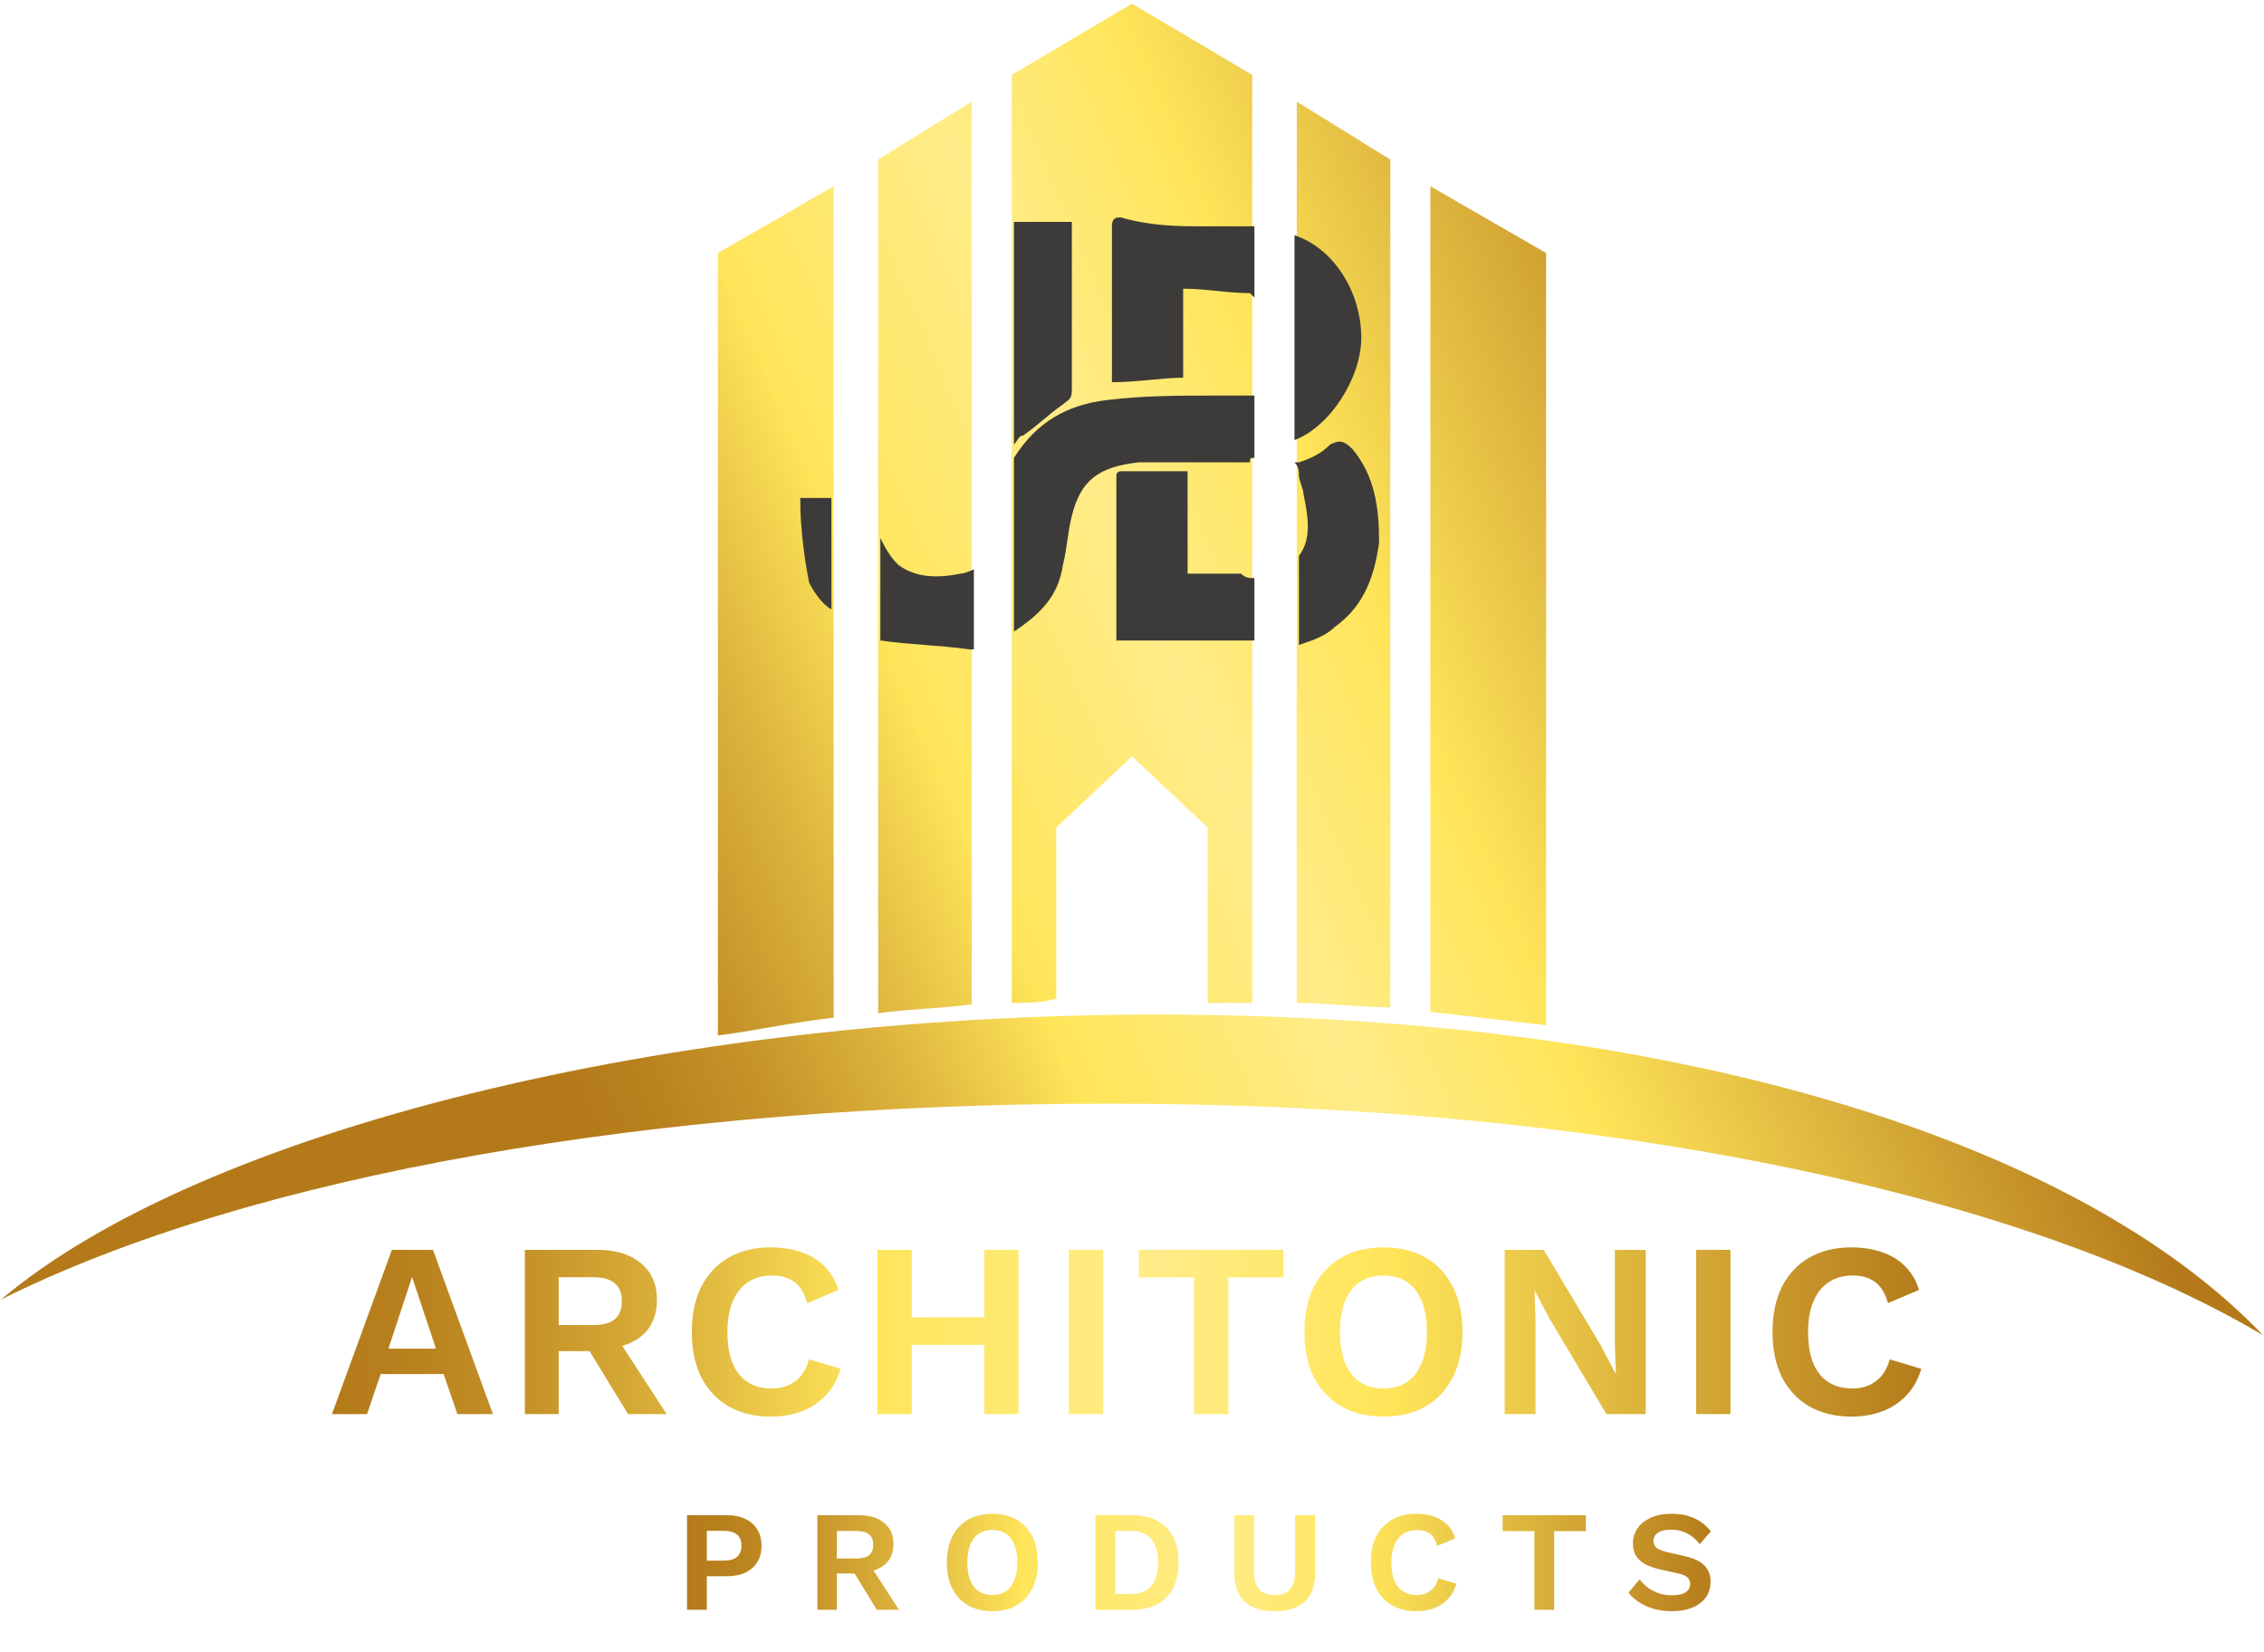 <svg xmlns="http://www.w3.org/2000/svg" width="414" height="302" viewBox="0 0 414 302" fill="none">
<path fill-rule="evenodd" clip-rule="evenodd" d="M193.154 151.308L206.997 138.279L220.839 151.308V183.379H228.982V13.695L206.997 0.667L185.011 13.695V183.379C187.454 183.379 190.711 183.379 193.154 182.565V151.308ZM160.583 29.167L177.683 18.581V183.629C174.833 184.036 171.983 184.24 169.133 184.443C166.283 184.647 163.433 184.85 160.583 185.257V29.167ZM131.272 46.266L152.444 34.052V186.072C148.435 186.517 144.426 187.206 140.551 187.872C137.341 188.424 134.223 188.96 131.272 189.329V46.266ZM261.556 34.052L282.727 46.266V187.451C279.066 187.044 275.608 186.637 272.15 186.23L272.15 186.23L272.142 186.229L272.14 186.229C268.68 185.822 265.22 185.415 261.556 185.008V34.052ZM254.227 29.167L237.128 18.581V183.379C239.978 183.379 242.828 183.583 245.678 183.786C248.528 183.99 251.378 184.193 254.227 184.193V29.167ZM0.174 237.621C36.817 206.678 122.06 185.507 211.63 185.507C307.715 185.507 380.44 209.121 413.825 244.135C369.854 218.078 292.498 201.792 202.928 201.792C119.873 201.792 45.774 214.821 0.174 237.621Z" fill="url(#paint0_linear_261_16497)"/>
<path d="M178.086 104.08V118.737H177.272C171.572 117.922 166.686 117.922 160.986 117.108V98.38C161.801 100.008 162.615 101.637 164.243 103.266C167.501 105.708 171.572 105.708 175.643 104.894C175.643 104.894 176.458 104.894 178.086 104.08C177.272 104.08 177.272 104.08 178.086 104.08Z" fill="#3C3B39"/>
<path d="M220.43 41.381C223.687 41.381 226.944 41.381 229.387 41.381V54.409L228.573 53.595C224.501 53.595 220.43 52.781 216.358 52.781V69.066C212.287 69.066 208.216 69.881 203.33 69.881C203.33 60.109 203.33 51.152 203.33 41.381C203.33 39.752 204.144 39.752 204.959 39.752C210.659 41.381 215.544 41.381 220.43 41.381Z" fill="#3C3B39"/>
<path d="M229.385 72.323V83.723C228.571 83.723 228.571 83.723 228.571 84.537C225.314 84.537 222.057 84.537 218.8 84.537C215.543 84.537 211.471 84.537 208.214 84.537C200.886 85.352 197.629 87.794 196 94.309C195.186 97.566 195.186 100.009 194.372 103.266C193.557 108.966 190.3 112.223 185.415 115.48V84.537V83.723C189.486 77.209 195.186 73.952 202.514 73.138C209.028 72.323 215.543 72.323 222.871 72.323C224.5 72.323 226.942 72.323 229.385 72.323Z" fill="#3C3B39"/>
<path d="M229.384 105.709V117.108H204.141C204.141 106.523 204.141 96.752 204.141 86.98C204.141 86.166 204.955 86.166 204.955 86.166C209.027 86.166 213.098 86.166 217.169 86.166V104.894H226.127H226.941C227.755 105.709 228.569 105.709 229.384 105.709Z" fill="#3C3B39"/>
<path d="M196 71.509C196 73.138 195.186 73.138 194.372 73.952C191.929 75.581 189.486 78.023 187.043 79.652C186.229 79.652 186.229 80.466 185.415 81.281V40.567H196C196 41.381 196 42.195 196 43.01C196 51.967 196 61.738 196 71.509Z" fill="#3C3B39"/>
<path d="M146.331 91.052C148.774 91.052 150.402 91.052 152.031 91.052C152.031 98.38 152.031 104.894 152.031 111.409C150.402 110.594 148.774 108.151 147.96 106.523C147.145 102.452 146.331 96.752 146.331 91.052Z" fill="#3C3B39"/>
<path d="M252.184 99.195C251.369 104.894 249.741 110.594 244.041 114.666C242.412 116.294 239.969 117.108 237.527 117.923V102.452C237.527 102.452 237.527 102.452 237.527 101.637C239.969 98.38 239.155 94.309 238.341 90.237C238.341 89.423 237.527 87.795 237.527 86.98C237.527 86.166 237.527 85.352 236.712 84.538C236.712 84.538 236.712 84.538 237.527 84.538C239.969 83.723 241.598 82.909 243.227 81.281C244.855 80.466 245.669 80.466 247.298 82.095C251.369 86.98 252.184 92.68 252.184 99.195Z" fill="#3C3B39"/>
<path d="M236.712 43.009C244.041 45.452 248.927 53.595 248.927 61.738C248.927 69.066 243.227 78.023 236.712 80.466V43.009Z" fill="#3C3B39"/>
<path d="M90.139 258.558H83.633L81.13 251.232H69.618L67.116 258.558H60.7L71.666 228.527H79.174L90.139 258.558ZM71.029 246.591H79.719L75.351 233.487L71.029 246.591ZM109.214 228.527C112.611 228.527 115.281 229.346 117.222 230.984C119.163 232.622 120.134 234.821 120.134 237.582C120.134 240.524 119.163 242.784 117.222 244.362C115.281 245.909 112.626 246.682 109.259 246.682L108.622 247.046H102.161V258.558H95.973V228.527H109.214ZM108.486 242.269C110.245 242.269 111.549 241.92 112.399 241.222C113.279 240.494 113.718 239.387 113.718 237.9C113.718 236.414 113.279 235.322 112.399 234.624C111.549 233.896 110.245 233.532 108.486 233.532H102.161V242.269H108.486ZM112.171 243.588L121.909 258.558H114.856L106.802 245.408L112.171 243.588ZM153.72 250.277C153.144 252.218 152.234 253.841 150.99 255.145C149.746 256.45 148.275 257.421 146.576 258.058C144.878 258.695 143.012 259.013 140.98 259.013C138.007 259.013 135.429 258.391 133.245 257.148C131.091 255.904 129.422 254.129 128.239 251.824C127.087 249.518 126.51 246.758 126.51 243.543C126.51 240.327 127.087 237.567 128.239 235.261C129.422 232.956 131.091 231.181 133.245 229.938C135.429 228.694 137.977 228.072 140.889 228.072C142.952 228.072 144.817 228.36 146.485 228.937C148.154 229.483 149.564 230.332 150.717 231.485C151.9 232.637 152.765 234.093 153.311 235.853L147.623 238.264C147.107 236.444 146.319 235.155 145.257 234.397C144.195 233.608 142.83 233.214 141.162 233.214C139.524 233.214 138.083 233.608 136.839 234.397C135.626 235.185 134.685 236.353 134.018 237.9C133.351 239.417 133.017 241.298 133.017 243.543C133.017 245.757 133.32 247.638 133.927 249.185C134.564 250.732 135.489 251.9 136.703 252.688C137.916 253.477 139.402 253.871 141.162 253.871C142.8 253.871 144.21 253.432 145.393 252.552C146.607 251.672 147.456 250.337 147.942 248.548L153.72 250.277ZM186.25 228.527V258.558H179.971V228.527H186.25ZM166.73 228.527V258.558H160.451V228.527H166.73ZM183.247 240.858V245.909H163.59V240.858H183.247ZM201.746 228.527V258.558H195.467V228.527H201.746ZM234.684 228.527V233.578H224.628V258.558H218.349V233.578H208.247V228.527H234.684ZM253.006 228.072C255.979 228.072 258.542 228.694 260.696 229.938C262.85 231.181 264.503 232.956 265.656 235.261C266.839 237.567 267.43 240.327 267.43 243.543C267.43 246.758 266.839 249.518 265.656 251.824C264.503 254.129 262.85 255.904 260.696 257.148C258.542 258.391 255.979 259.013 253.006 259.013C250.033 259.013 247.455 258.391 245.271 257.148C243.117 255.904 241.449 254.129 240.266 251.824C239.113 249.518 238.537 246.758 238.537 243.543C238.537 240.327 239.113 237.567 240.266 235.261C241.449 232.956 243.117 231.181 245.271 229.938C247.455 228.694 250.033 228.072 253.006 228.072ZM253.006 233.214C251.307 233.214 249.867 233.608 248.684 234.397C247.501 235.185 246.59 236.353 245.953 237.9C245.347 239.417 245.043 241.298 245.043 243.543C245.043 245.757 245.347 247.638 245.953 249.185C246.59 250.732 247.501 251.9 248.684 252.688C249.867 253.477 251.307 253.871 253.006 253.871C254.675 253.871 256.1 253.477 257.283 252.688C258.466 251.9 259.361 250.732 259.968 249.185C260.605 247.638 260.923 245.757 260.923 243.543C260.923 241.298 260.605 239.417 259.968 237.9C259.361 236.353 258.466 235.185 257.283 234.397C256.1 233.608 254.675 233.214 253.006 233.214ZM300.943 228.527V258.558H293.754L283.243 240.903L280.649 235.989H280.604L280.786 241.176V258.558H275.143V228.527H282.287L292.798 246.136L295.392 251.096H295.483L295.301 245.909V228.527H300.943ZM316.439 228.527V258.558H310.16V228.527H316.439ZM351.333 250.277C350.756 252.218 349.846 253.841 348.603 255.145C347.359 256.45 345.888 257.421 344.189 258.058C342.49 258.695 340.625 259.013 338.592 259.013C335.62 259.013 333.041 258.391 330.857 257.148C328.703 255.904 327.035 254.129 325.852 251.824C324.699 249.518 324.123 246.758 324.123 243.543C324.123 240.327 324.699 237.567 325.852 235.261C327.035 232.956 328.703 231.181 330.857 229.938C333.041 228.694 335.589 228.072 338.501 228.072C340.564 228.072 342.43 228.36 344.098 228.937C345.766 229.483 347.177 230.332 348.33 231.485C349.513 232.637 350.377 234.093 350.923 235.853L345.236 238.264C344.72 236.444 343.931 235.155 342.87 234.397C341.808 233.608 340.443 233.214 338.774 233.214C337.136 233.214 335.695 233.608 334.452 234.397C333.238 235.185 332.298 236.353 331.631 237.9C330.963 239.417 330.63 241.298 330.63 243.543C330.63 245.757 330.933 247.638 331.54 249.185C332.177 250.732 333.102 251.9 334.315 252.688C335.529 253.477 337.015 253.871 338.774 253.871C340.412 253.871 341.823 253.432 343.006 252.552C344.219 251.672 345.069 250.337 345.554 248.548L351.333 250.277Z" fill="url(#paint1_linear_261_16497)"/>
<path d="M132.889 277.042C134.217 277.042 135.352 277.269 136.295 277.723C137.238 278.16 137.963 278.797 138.469 279.636C138.993 280.456 139.255 281.452 139.255 282.622C139.255 283.792 138.993 284.796 138.469 285.635C137.963 286.456 137.238 287.093 136.295 287.547C135.352 287.984 134.217 288.202 132.889 288.202H129.248V294.333H125.632V277.042H132.889ZM132.339 285.347C133.422 285.347 134.234 285.12 134.775 284.665C135.317 284.194 135.588 283.513 135.588 282.622C135.588 281.714 135.317 281.033 134.775 280.579C134.234 280.125 133.422 279.897 132.339 279.897H129.248V285.347H132.339ZM157.087 277.042C159.043 277.042 160.58 277.513 161.698 278.457C162.815 279.4 163.374 280.666 163.374 282.255C163.374 283.949 162.815 285.251 161.698 286.159C160.58 287.05 159.052 287.495 157.113 287.495L156.746 287.704H153.026V294.333H149.463V277.042H157.087ZM156.668 284.954C157.681 284.954 158.432 284.753 158.921 284.351C159.427 283.932 159.68 283.294 159.68 282.439C159.68 281.583 159.427 280.954 158.921 280.552C158.432 280.133 157.681 279.924 156.668 279.924H153.026V284.954H156.668ZM158.79 285.713L164.396 294.333H160.335L155.698 286.761L158.79 285.713ZM181.477 276.78C183.188 276.78 184.664 277.138 185.904 277.854C187.144 278.57 188.096 279.592 188.76 280.919C189.441 282.247 189.781 283.836 189.781 285.687C189.781 287.539 189.441 289.128 188.76 290.455C188.096 291.783 187.144 292.804 185.904 293.52C184.664 294.236 183.188 294.594 181.477 294.594C179.765 294.594 178.28 294.236 177.023 293.52C175.783 292.804 174.822 291.783 174.141 290.455C173.477 289.128 173.146 287.539 173.146 285.687C173.146 283.836 173.477 282.247 174.141 280.919C174.822 279.592 175.783 278.57 177.023 277.854C178.28 277.138 179.765 276.78 181.477 276.78ZM181.477 279.74C180.499 279.74 179.669 279.967 178.988 280.421C178.307 280.876 177.783 281.548 177.416 282.439C177.067 283.312 176.892 284.395 176.892 285.687C176.892 286.962 177.067 288.045 177.416 288.936C177.783 289.826 178.307 290.499 178.988 290.953C179.669 291.407 180.499 291.634 181.477 291.634C182.437 291.634 183.258 291.407 183.939 290.953C184.62 290.499 185.136 289.826 185.485 288.936C185.852 288.045 186.035 286.962 186.035 285.687C186.035 284.395 185.852 283.312 185.485 282.439C185.136 281.548 184.62 280.876 183.939 280.421C183.258 279.967 182.437 279.74 181.477 279.74ZM207.003 277.042C209.71 277.042 211.806 277.793 213.29 279.295C214.775 280.779 215.517 282.91 215.517 285.687C215.517 288.447 214.775 290.577 213.29 292.08C211.806 293.582 209.71 294.333 207.003 294.333H200.323V277.042H207.003ZM206.82 291.451C208.461 291.451 209.693 290.962 210.514 289.984C211.352 288.988 211.771 287.556 211.771 285.687C211.771 283.818 211.352 282.395 210.514 281.417C209.693 280.421 208.461 279.924 206.82 279.924H203.938V291.451H206.82ZM240.481 277.042V287.521C240.481 289.879 239.853 291.652 238.595 292.839C237.338 294.009 235.504 294.594 233.094 294.594C230.683 294.594 228.85 294.009 227.592 292.839C226.335 291.652 225.706 289.879 225.706 287.521V277.042H229.321V287.364C229.321 288.813 229.627 289.888 230.238 290.586C230.867 291.285 231.819 291.634 233.094 291.634C234.369 291.634 235.312 291.285 235.923 290.586C236.534 289.888 236.84 288.813 236.84 287.364V277.042H240.481ZM266.342 289.565C266.01 290.682 265.486 291.617 264.77 292.368C264.054 293.119 263.207 293.678 262.229 294.044C261.251 294.411 260.177 294.594 259.006 294.594C257.295 294.594 255.81 294.236 254.553 293.52C253.313 292.804 252.352 291.783 251.671 290.455C251.007 289.128 250.676 287.539 250.676 285.687C250.676 283.836 251.007 282.247 251.671 280.919C252.352 279.592 253.313 278.57 254.553 277.854C255.81 277.138 257.277 276.78 258.954 276.78C260.142 276.78 261.216 276.946 262.176 277.278C263.137 277.592 263.949 278.081 264.613 278.745C265.294 279.408 265.792 280.247 266.106 281.26L262.831 282.648C262.534 281.6 262.08 280.858 261.469 280.421C260.858 279.967 260.072 279.74 259.111 279.74C258.168 279.74 257.339 279.967 256.622 280.421C255.924 280.876 255.382 281.548 254.998 282.439C254.614 283.312 254.422 284.395 254.422 285.687C254.422 286.962 254.597 288.045 254.946 288.936C255.313 289.826 255.845 290.499 256.544 290.953C257.243 291.407 258.098 291.634 259.111 291.634C260.054 291.634 260.867 291.381 261.548 290.874C262.246 290.368 262.735 289.599 263.015 288.569L266.342 289.565ZM289.993 277.042V279.95H284.203V294.333H280.588V279.95H274.772V277.042H289.993ZM305.669 276.78C307.241 276.78 308.62 277.051 309.808 277.592C310.996 278.133 312.009 278.937 312.847 280.002L310.83 282.334C310.114 281.426 309.328 280.762 308.472 280.343C307.634 279.906 306.655 279.688 305.538 279.688C304.804 279.688 304.193 279.784 303.704 279.976C303.232 280.168 302.883 280.421 302.656 280.736C302.446 281.05 302.342 281.399 302.342 281.784C302.342 282.255 302.525 282.657 302.892 282.989C303.258 283.303 303.887 283.565 304.778 283.775L308 284.508C309.712 284.893 310.934 285.469 311.668 286.237C312.419 286.988 312.795 287.966 312.795 289.172C312.795 290.307 312.498 291.285 311.904 292.106C311.31 292.909 310.48 293.529 309.415 293.966C308.35 294.385 307.127 294.594 305.747 294.594C304.542 294.594 303.433 294.455 302.42 294.175C301.425 293.878 300.534 293.477 299.748 292.97C298.962 292.464 298.307 291.879 297.783 291.215L299.827 288.779C300.228 289.337 300.726 289.835 301.32 290.272C301.914 290.708 302.586 291.058 303.337 291.32C304.106 291.564 304.909 291.687 305.747 291.687C306.463 291.687 307.066 291.608 307.555 291.451C308.061 291.276 308.437 291.04 308.681 290.743C308.943 290.429 309.074 290.054 309.074 289.617C309.074 289.163 308.917 288.779 308.603 288.464C308.306 288.132 307.747 287.879 306.926 287.704L303.416 286.919C302.403 286.674 301.529 286.36 300.796 285.975C300.08 285.574 299.53 285.067 299.145 284.456C298.779 283.827 298.595 283.085 298.595 282.229C298.595 281.199 298.875 280.273 299.434 279.452C299.992 278.631 300.796 277.985 301.844 277.513C302.909 277.024 304.184 276.78 305.669 276.78Z" fill="url(#paint2_linear_261_16497)"/>
<defs>
<linearGradient id="paint0_linear_261_16497" x1="106.03" y1="204.235" x2="342.17" y2="102.451" gradientUnits="userSpaceOnUse">
<stop stop-color="#B47A1A"/>
<stop offset="0.053" stop-color="#B9811E"/>
<stop offset="0.129" stop-color="#C69429"/>
<stop offset="0.219" stop-color="#DCB33C"/>
<stop offset="0.319" stop-color="#FADE56"/>
<stop offset="0.333" stop-color="#FFE55A"/>
<stop offset="0.516" stop-color="#FFEC88"/>
<stop offset="0.661" stop-color="#FFE55A"/>
<stop offset="1" stop-color="#B47A1A"/>
</linearGradient>
<linearGradient id="paint1_linear_261_16497" x1="60.154" y1="242.75" x2="352.877" y2="242.75" gradientUnits="userSpaceOnUse">
<stop stop-color="#B47A1A"/>
<stop offset="0.053" stop-color="#B9811E"/>
<stop offset="0.129" stop-color="#C69429"/>
<stop offset="0.219" stop-color="#DCB33C"/>
<stop offset="0.319" stop-color="#FADE56"/>
<stop offset="0.333" stop-color="#FFE55A"/>
<stop offset="0.516" stop-color="#FFEC88"/>
<stop offset="0.661" stop-color="#FFE55A"/>
<stop offset="1" stop-color="#B47A1A"/>
</linearGradient>
<linearGradient id="paint2_linear_261_16497" x1="123.379" y1="285.652" x2="314.199" y2="285.652" gradientUnits="userSpaceOnUse">
<stop stop-color="#B47A1A"/>
<stop offset="0.053" stop-color="#B9811E"/>
<stop offset="0.129" stop-color="#C69429"/>
<stop offset="0.219" stop-color="#DCB33C"/>
<stop offset="0.319" stop-color="#FADE56"/>
<stop offset="0.333" stop-color="#FFE55A"/>
<stop offset="0.516" stop-color="#FFEC88"/>
<stop offset="0.661" stop-color="#FFE55A"/>
<stop offset="1" stop-color="#B47A1A"/>
</linearGradient>
</defs>
</svg>